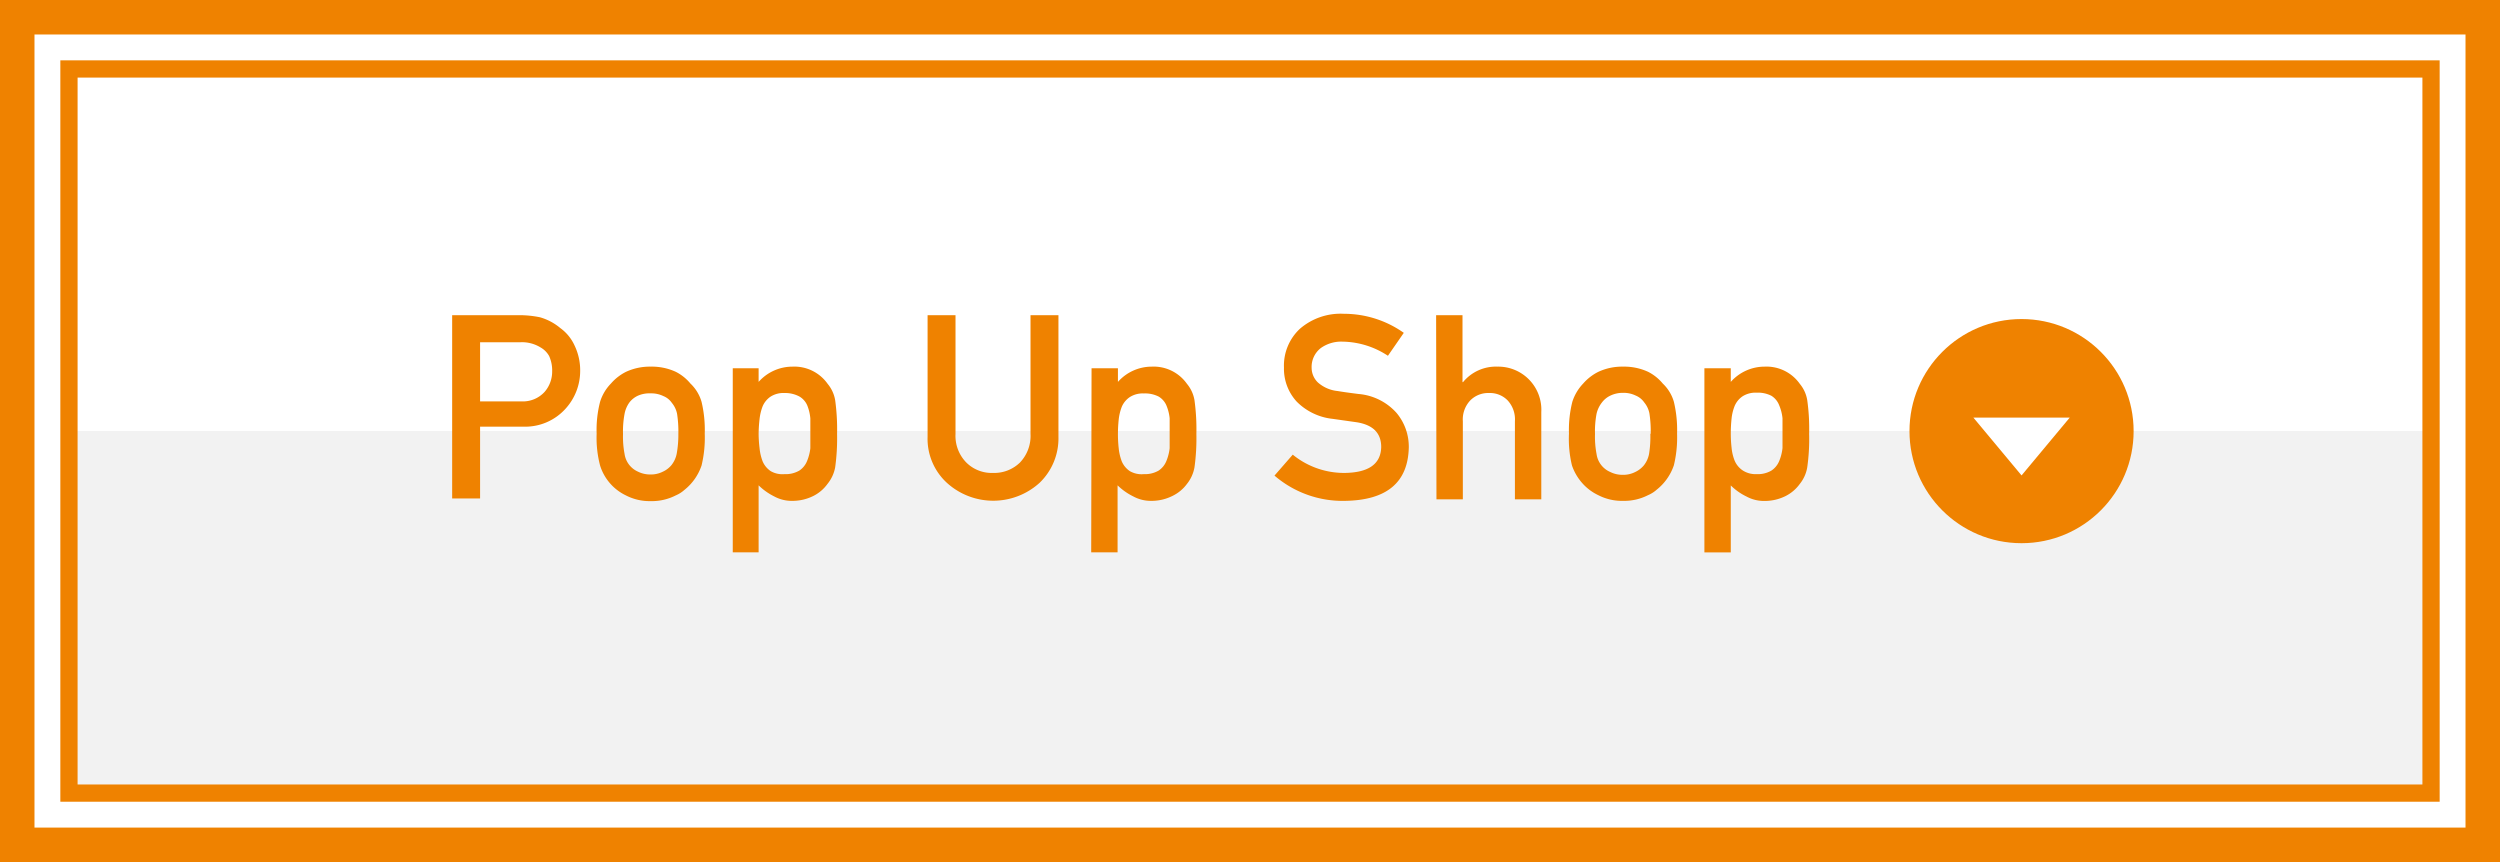 <svg xmlns="http://www.w3.org/2000/svg" width="290" height="100" viewBox="0 0 290 100"><rect x="0" y="0" width="290" height="100" fill="#333333" stroke="none"/><defs><style>.cls-1{fill:#fff;}.cls-2{fill:#ef8200;}.cls-3{fill:#f2f2f2;}.cls-4{fill:none;stroke:#ef8200;stroke-miterlimit:10;stroke-width:2px;}</style></defs><title>アセット 6</title><g id="レイヤー_2" data-name="レイヤー 2"><g id="main"><rect class="cls-1" x="2" y="2" width="286" height="96"/><path class="cls-2" d="M286,4V96H4V4H286m4-4H0V100H290V0Z"/><rect class="cls-3" x="8" y="50" width="274" height="42"/><rect class="cls-4" x="8" y="8" width="274" height="84"/><path class="cls-2" d="M52.45,36.56h7.74a12.07,12.07,0,0,1,2.43.24A6.38,6.38,0,0,1,65,38.06a5.08,5.08,0,0,1,1.64,2,6.6,6.6,0,0,1,.66,3,6.5,6.5,0,0,1-1.67,4.32,6.3,6.3,0,0,1-5,2.11H55.69v8.33H52.45Zm3.24,10h4.79a3.4,3.4,0,0,0,2.71-1.12,3.57,3.57,0,0,0,.86-2.34,4.07,4.07,0,0,0-.35-1.8,2.62,2.62,0,0,0-1-1,4.09,4.09,0,0,0-2.32-.6H55.69Z"/><path class="cls-2" d="M69.21,50.31a13,13,0,0,1,.4-3.7,5.26,5.26,0,0,1,1.26-2.12,5.69,5.69,0,0,1,1.75-1.36,6.56,6.56,0,0,1,2.86-.6,6.63,6.63,0,0,1,2.91.6,5.33,5.33,0,0,1,1.7,1.36,4.72,4.72,0,0,1,1.29,2.12,14,14,0,0,1,.37,3.7A13.63,13.63,0,0,1,81.38,54a6.12,6.12,0,0,1-2,2.84,3.66,3.66,0,0,1-1,.63,6.08,6.08,0,0,1-2.91.66,6,6,0,0,1-2.86-.66,5.74,5.74,0,0,1-3-3.47A12.66,12.66,0,0,1,69.21,50.31Zm9.48,0A13.35,13.35,0,0,0,78.54,48a2.84,2.84,0,0,0-.6-1.26,2.19,2.19,0,0,0-1-.8,3.2,3.2,0,0,0-1.46-.31A3.3,3.3,0,0,0,74,45.9a2.62,2.62,0,0,0-1,.8A3.3,3.3,0,0,0,72.45,48a11,11,0,0,0-.18,2.35,10.66,10.66,0,0,0,.18,2.31A2.66,2.66,0,0,0,74,54.71a3.17,3.17,0,0,0,1.44.33,3.08,3.08,0,0,0,1.46-.33,2.82,2.82,0,0,0,1-.77,3.07,3.07,0,0,0,.6-1.32A12.55,12.55,0,0,0,78.69,50.33Z"/><path class="cls-2" d="M85,42.72H88V44.3a5.25,5.25,0,0,1,3.92-1.77,4.73,4.73,0,0,1,4.09,2,4,4,0,0,1,.87,1.89,24.71,24.71,0,0,1,.22,3.92,24.41,24.41,0,0,1-.22,3.87A4.26,4.26,0,0,1,96,56.12a4.53,4.53,0,0,1-1.65,1.41,5.39,5.39,0,0,1-2.44.57,4.23,4.23,0,0,1-2.09-.51A7.08,7.08,0,0,1,88,56.3v7.77H85ZM91,55a3.17,3.17,0,0,0,1.72-.41,2.4,2.4,0,0,0,.89-1.09A5.47,5.47,0,0,0,94,52c0-.55,0-1.11,0-1.69s0-1.19,0-1.77A5.21,5.21,0,0,0,93.63,47,2.21,2.21,0,0,0,92.74,46,3.49,3.49,0,0,0,91,45.59,2.78,2.78,0,0,0,89.4,46a2.59,2.59,0,0,0-.93,1.12,5.81,5.81,0,0,0-.36,1.49A16.32,16.32,0,0,0,88,50.33,14.66,14.66,0,0,0,88.11,52a5.91,5.91,0,0,0,.36,1.53,2.59,2.59,0,0,0,.93,1.12A2.71,2.71,0,0,0,91,55Z"/><path class="cls-2" d="M107.6,36.56h3.24V50.33a4.41,4.41,0,0,0,1.26,3.33,4.18,4.18,0,0,0,3.09,1.2,4.28,4.28,0,0,0,3.12-1.2,4.47,4.47,0,0,0,1.23-3.33V36.56h3.24V50.69A7.15,7.15,0,0,1,120.6,56a8,8,0,0,1-10.77,0,6.94,6.94,0,0,1-2.23-5.34Z"/><path class="cls-2" d="M126.62,42.72h3.06V44.3a5.25,5.25,0,0,1,3.92-1.77,4.73,4.73,0,0,1,4.09,2,4,4,0,0,1,.87,1.89,24.71,24.71,0,0,1,.22,3.92,24.41,24.41,0,0,1-.22,3.87,4.26,4.26,0,0,1-.87,1.92A4.53,4.53,0,0,1,136,57.53a5.39,5.39,0,0,1-2.44.57,4.26,4.26,0,0,1-2.09-.51,7.08,7.08,0,0,1-1.83-1.29v7.77h-3.06ZM132.68,55a3.17,3.17,0,0,0,1.72-.41,2.4,2.4,0,0,0,.89-1.09,5.47,5.47,0,0,0,.39-1.52c0-.55,0-1.11,0-1.69s0-1.19,0-1.77a5.21,5.21,0,0,0-.39-1.52A2.21,2.21,0,0,0,134.4,46a3.49,3.49,0,0,0-1.72-.36,2.78,2.78,0,0,0-1.62.42,2.59,2.59,0,0,0-.93,1.12,5.81,5.81,0,0,0-.36,1.49,16.32,16.32,0,0,0-.09,1.71,14.66,14.66,0,0,0,.09,1.62,5.91,5.91,0,0,0,.36,1.53,2.59,2.59,0,0,0,.93,1.12A2.71,2.71,0,0,0,132.68,55Z"/><path class="cls-2" d="M156,54.86q4.15-.06,4.22-3c0-1.59-.91-2.55-2.79-2.87l-2.82-.4a6.91,6.91,0,0,1-4.19-2,5.63,5.63,0,0,1-1.48-3.95,5.83,5.83,0,0,1,1.86-4.51,7.22,7.22,0,0,1,5.11-1.73,12,12,0,0,1,6.93,2.21L161,41.27a9.79,9.79,0,0,0-5.29-1.64,4.07,4.07,0,0,0-2.49.74,2.77,2.77,0,0,0-1.07,2.32,2.36,2.36,0,0,0,.72,1.67,4.05,4.05,0,0,0,2.3,1c.58.1,1.38.21,2.4.34A6.66,6.66,0,0,1,162,47.9a6.11,6.11,0,0,1,1.42,4Q163.29,58,156,58.1a12.11,12.11,0,0,1-8.16-2.93l2.12-2.43A9.42,9.42,0,0,0,156,54.86Z"/><path class="cls-2" d="M166.59,36.56h3.06v7.77h.06a4.93,4.93,0,0,1,4-1.8,5,5,0,0,1,5.08,5.28V57.92h-3.06V48.87a3.24,3.24,0,0,0-.85-2.43,2.87,2.87,0,0,0-2.15-.85,2.92,2.92,0,0,0-2.17.85,3.21,3.21,0,0,0-.87,2.43v9.05h-3.06Z"/><path class="cls-2" d="M182,50.31a13.46,13.46,0,0,1,.39-3.7,5.49,5.49,0,0,1,1.26-2.12,5.74,5.74,0,0,1,1.76-1.36,6.53,6.53,0,0,1,2.86-.6,6.63,6.63,0,0,1,2.91.6,5.33,5.33,0,0,1,1.7,1.36,4.72,4.72,0,0,1,1.29,2.12,14,14,0,0,1,.37,3.7,13.63,13.63,0,0,1-.37,3.66,6.12,6.12,0,0,1-2,2.84,3.66,3.66,0,0,1-1,.63,6.08,6.08,0,0,1-2.91.66,6,6,0,0,1-2.86-.66,5.78,5.78,0,0,1-1.76-1.29A6.06,6.06,0,0,1,182.35,54,13.09,13.09,0,0,1,182,50.31Zm9.48,0a13.35,13.35,0,0,0-.15-2.37,2.84,2.84,0,0,0-.6-1.26,2.24,2.24,0,0,0-1-.8,3.2,3.2,0,0,0-1.46-.31,3.3,3.3,0,0,0-1.44.31,2.62,2.62,0,0,0-1,.8A3.3,3.3,0,0,0,185.2,48a11,11,0,0,0-.18,2.35,10.66,10.66,0,0,0,.18,2.31,2.66,2.66,0,0,0,1.59,2.09,3.17,3.17,0,0,0,1.44.33,3.08,3.08,0,0,0,1.46-.33,2.91,2.91,0,0,0,1-.77,3.07,3.07,0,0,0,.6-1.32A12.55,12.55,0,0,0,191.44,50.33Z"/><path class="cls-2" d="M197.71,42.72h3.06V44.3a5.25,5.25,0,0,1,3.92-1.77,4.73,4.73,0,0,1,4.09,2,3.94,3.94,0,0,1,.86,1.89,23.54,23.54,0,0,1,.22,3.92,23.24,23.24,0,0,1-.22,3.87,4.15,4.15,0,0,1-.86,1.92,4.53,4.53,0,0,1-1.65,1.41,5.39,5.39,0,0,1-2.44.57,4.23,4.23,0,0,1-2.09-.51,6.76,6.76,0,0,1-1.83-1.29v7.77h-3.06ZM203.77,55a3.13,3.13,0,0,0,1.71-.41,2.43,2.43,0,0,0,.9-1.09,5.47,5.47,0,0,0,.39-1.52c0-.55,0-1.11,0-1.69s0-1.19,0-1.77a5.21,5.21,0,0,0-.39-1.52,2.23,2.23,0,0,0-.9-1.09,3.45,3.45,0,0,0-1.71-.36,2.81,2.81,0,0,0-1.63.42,2.57,2.57,0,0,0-.92,1.12,5.42,5.42,0,0,0-.36,1.49,16.32,16.32,0,0,0-.09,1.71,14.66,14.66,0,0,0,.09,1.62,5.53,5.53,0,0,0,.36,1.53,2.57,2.57,0,0,0,.92,1.12A2.74,2.74,0,0,0,203.77,55Z"/><circle class="cls-2" cx="234.5" cy="50.01" r="13"/><polygon class="cls-1" points="228.91 48.44 234.5 55.15 240.09 48.44 228.91 48.44"/></g></g></svg>
